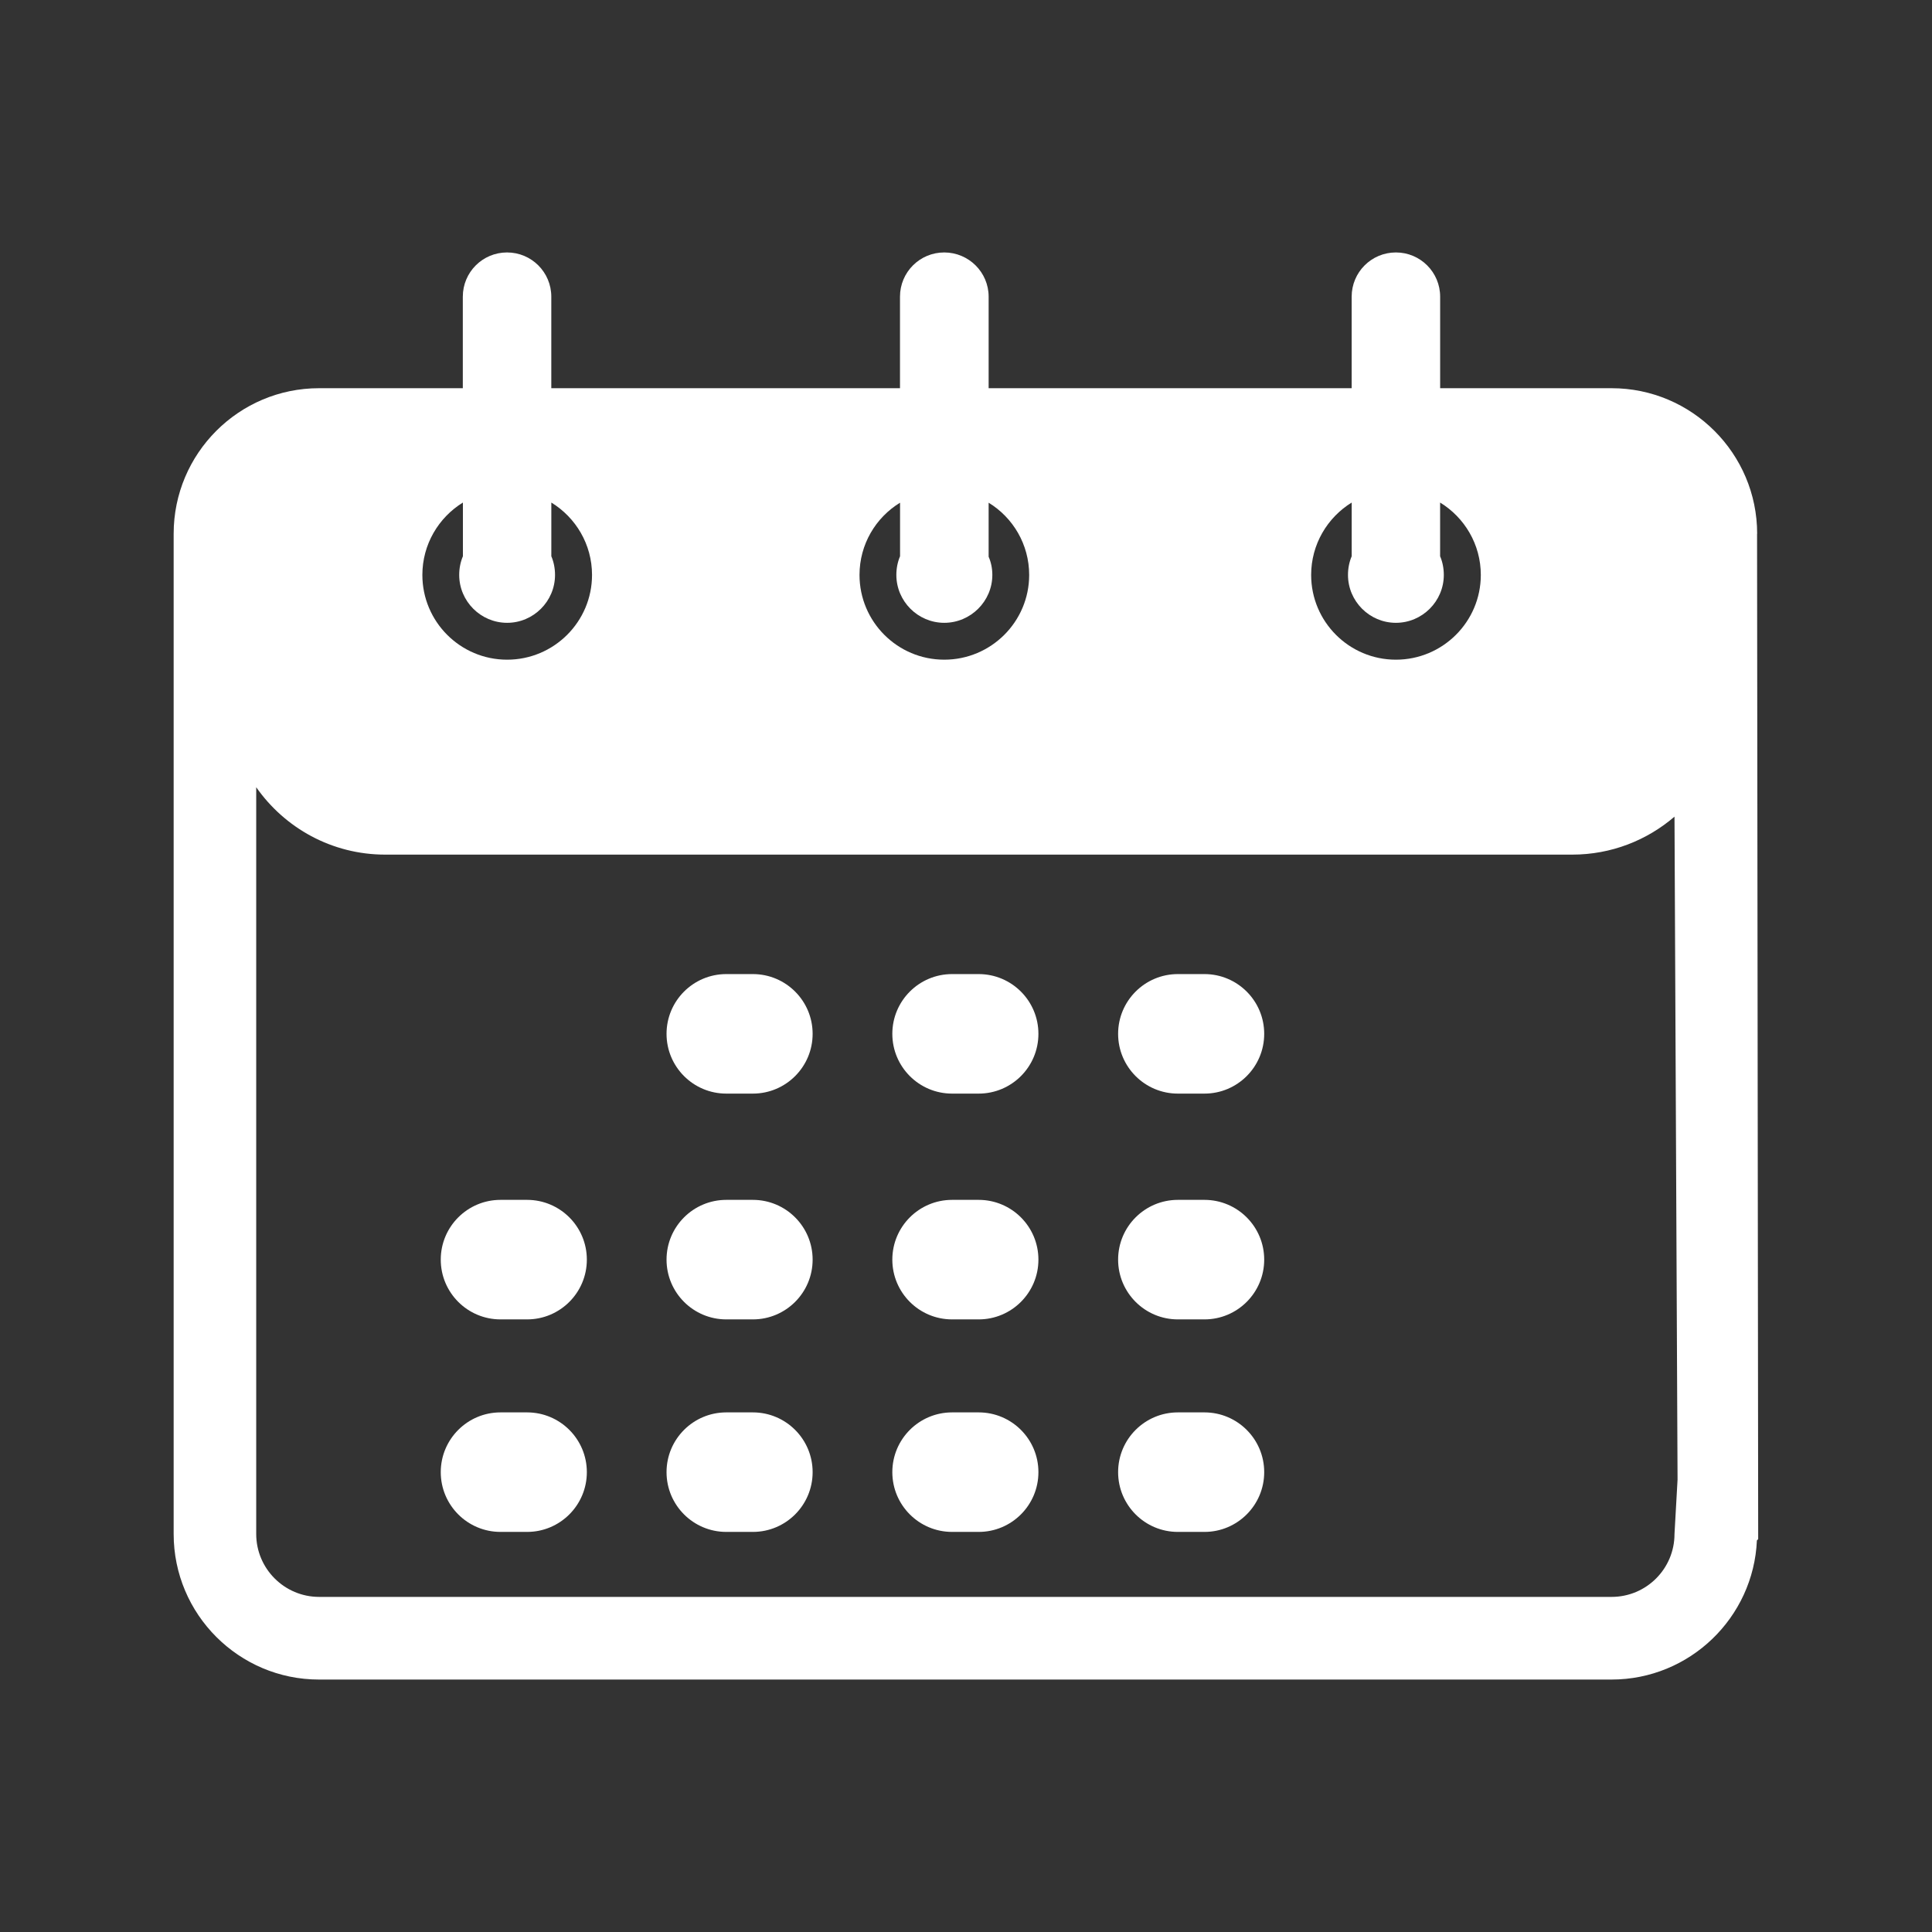 <?xml version="1.0" encoding="UTF-8"?> <svg xmlns="http://www.w3.org/2000/svg" id="_Слой_1" data-name="Слой 1" viewBox="0 0 600 600"><rect x="0" y="0" width="600" height="600" fill="#333333" stroke="none"/><defs><style> .cls-1 { fill: #fff; } </style></defs><path class="cls-1" d="M163.69,372.63h-8.25c-10.25,0-18.56,8.31-18.56,18.56s8.31,18.56,18.56,18.56h8.25c10.25,0,18.56-8.31,18.56-18.56s-8.31-18.56-18.56-18.56Z"></path><path class="cls-1" d="M163.69,438.63h-8.25c-10.25,0-18.56,8.31-18.56,18.56s8.31,18.56,18.56,18.56h8.25c10.25,0,18.56-8.31,18.56-18.56s-8.31-18.56-18.56-18.56Z"></path><path class="cls-1" d="M233.81,438.63h-8.25c-10.25,0-18.56,8.31-18.56,18.56s8.31,18.56,18.56,18.56h8.25c10.25,0,18.56-8.31,18.56-18.56s-8.31-18.56-18.56-18.56Z"></path><path class="cls-1" d="M303.93,438.63h-8.25c-10.25,0-18.56,8.31-18.56,18.56s8.31,18.56,18.56,18.56h8.25c10.25,0,18.56-8.31,18.56-18.56s-8.31-18.56-18.56-18.56Z"></path><path class="cls-1" d="M374.05,438.63h-8.25c-10.25,0-18.56,8.31-18.56,18.56s8.31,18.56,18.56,18.56h8.25c10.25,0,18.56-8.31,18.56-18.56s-8.31-18.56-18.56-18.56Z"></path><path class="cls-1" d="M233.81,372.63h-8.25c-10.25,0-18.56,8.31-18.56,18.56s8.31,18.56,18.56,18.56h8.25c10.25,0,18.56-8.31,18.56-18.56s-8.31-18.56-18.56-18.56Z"></path><path class="cls-1" d="M303.93,372.63h-8.25c-10.25,0-18.56,8.31-18.56,18.56s8.31,18.56,18.56,18.56h8.25c10.25,0,18.56-8.31,18.56-18.56s-8.31-18.56-18.56-18.56Z"></path><path class="cls-1" d="M374.05,372.63h-8.25c-10.25,0-18.56,8.31-18.56,18.56s8.31,18.56,18.56,18.56h8.25c10.25,0,18.56-8.31,18.56-18.56s-8.31-18.56-18.56-18.56Z"></path><path class="cls-1" d="M233.81,302.51h-8.25c-10.25,0-18.56,8.31-18.56,18.56s8.31,18.56,18.56,18.56h8.25c10.25,0,18.56-8.31,18.56-18.56s-8.31-18.56-18.56-18.56Z"></path><path class="cls-1" d="M303.93,302.51h-8.25c-10.25,0-18.56,8.31-18.56,18.56h0c0,10.25,8.31,18.56,18.56,18.56h8.25c10.25,0,18.56-8.31,18.56-18.56s-8.31-18.56-18.56-18.56Z"></path><path class="cls-1" d="M374.05,302.51h-8.25c-10.25,0-18.56,8.31-18.56,18.56s8.31,18.56,18.56,18.56h8.25c10.25,0,18.56-8.31,18.56-18.56s-8.31-18.56-18.56-18.56Z"></path><path class="cls-1" d="M545.7,165.76c0-24.92-20.28-45.2-45.2-45.2h-53.25v-28.42c0-7.59-6.14-13.74-13.74-13.74s-13.74,6.14-13.74,13.74v28.42h-112.74v-28.42c0-7.59-6.19-13.74-13.79-13.74s-13.74,6.14-13.74,13.74v28.42h-108.29v-28.42c0-7.59-6.14-13.74-13.74-13.74s-13.74,6.14-13.74,13.74v28.42h-44.65c-24.92,0-45.15,20.28-45.15,45.2v310.64c0,24.92,20.23,45.2,45.15,45.2h401.39c24.28,0,44.11-19.23,45.15-43.21l.4-.4-.35-312.23ZM419.78,156.07v16.68c-.75,1.75-1.15,3.75-1.15,5.79,0,8.19,6.69,14.88,14.88,14.88s14.88-6.69,14.88-14.88c0-2.05-.4-4.05-1.15-5.79v-16.68c7.59,4.65,12.64,12.99,12.64,22.48,0,14.54-11.84,26.32-26.37,26.32s-26.32-11.79-26.32-26.32c0-9.49,5.04-17.83,12.59-22.48ZM279.52,156.12v16.63c-.75,1.75-1.15,3.75-1.15,5.79,0,8.19,6.69,14.88,14.88,14.88s14.93-6.69,14.93-14.88c0-2-.4-3.95-1.15-5.64v-16.78c7.54,4.6,12.59,12.94,12.59,22.43,0,14.54-11.84,26.32-26.37,26.32s-26.32-11.79-26.32-26.32c0-9.49,5.04-17.83,12.59-22.43ZM143.76,156.07v16.68c-.75,1.75-1.15,3.75-1.15,5.79,0,8.19,6.69,14.88,14.88,14.88s14.88-6.69,14.88-14.88c0-2.05-.4-4.05-1.15-5.79v-16.68c7.59,4.65,12.64,12.99,12.64,22.48,0,14.54-11.84,26.32-26.37,26.32s-26.32-11.79-26.32-26.32c0-9.49,5.04-17.83,12.59-22.48ZM520.03,476.4c0,10.79-8.74,19.53-19.53,19.53H99.1c-10.74,0-19.53-8.74-19.53-19.53v-231.92c8.84,12.64,23.48,20.93,40.06,20.93h368.63c12.14,0,23.23-4.45,31.77-11.79l.95,205.89-.95,16.88Z"></path></svg> 